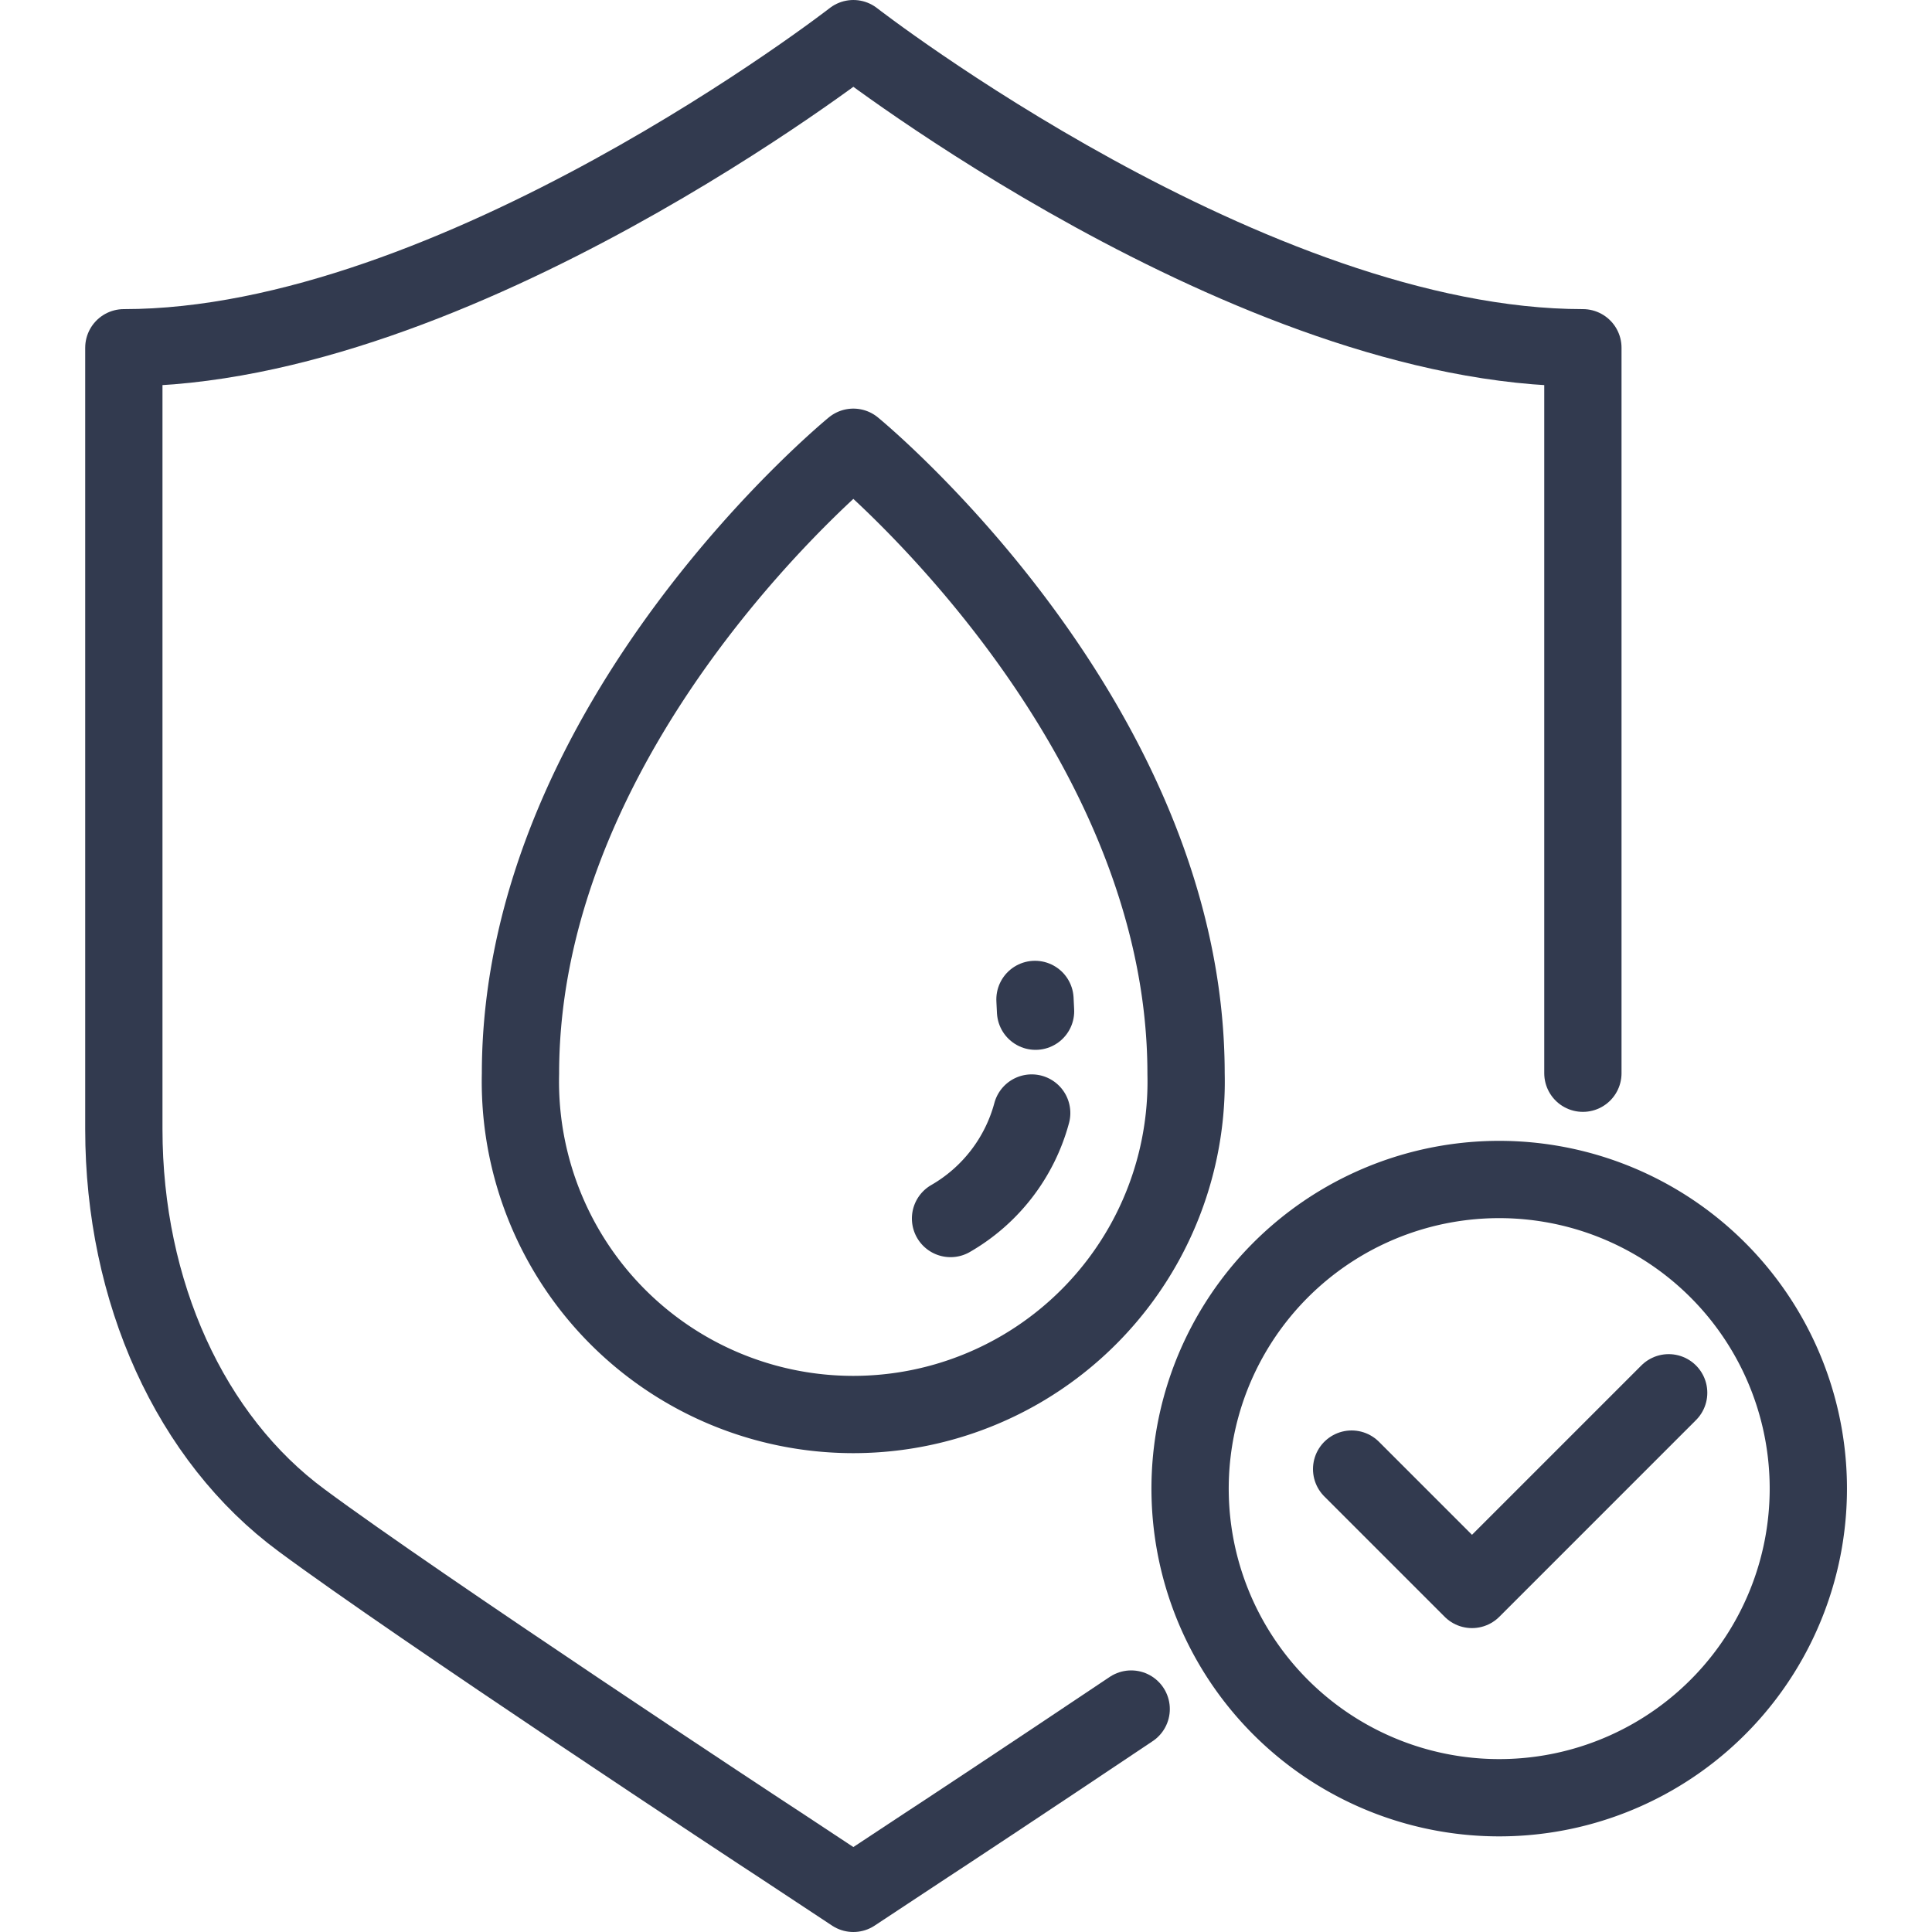 <svg id="Layer_1" data-name="Layer 1" xmlns="http://www.w3.org/2000/svg" viewBox="0 0 100 100"><defs><style>.cls-1{fill:none;stroke:#323a4f;stroke-linecap:round;stroke-linejoin:round;stroke-width:4px;}</style></defs><path class="cls-1" d="M81.2,92.64a16,16,0,1,1,12-19.14A16,16,0,0,1,81.2,92.64Z"/><polyline class="cls-1" points="69.96 76.04 76.19 82.27 86.37 72.09"/><path class="cls-1" d="M81.93,55.55V18C64.76,18,44.17,2,44.17,2S23.58,18,6.41,18V58.45c0,8.41,3.44,16,9.21,20.25,6,4.45,24,16.31,24.78,16.81L44.17,98l3.77-2.49c.39-.25,5.18-3.41,10.61-7.05"/><path class="cls-1" d="M53.4,57.61a9,9,0,0,1-4.2,5.46"/><line class="cls-1" x1="53.6" y1="52.34" x2="53.57" y2="51.73"/><path class="cls-1" d="M44.17,23.15S61.39,37.24,61.39,55.57a17.23,17.23,0,1,1-34.45,0C26.94,37.24,44.17,23.15,44.17,23.15Z"/></svg>